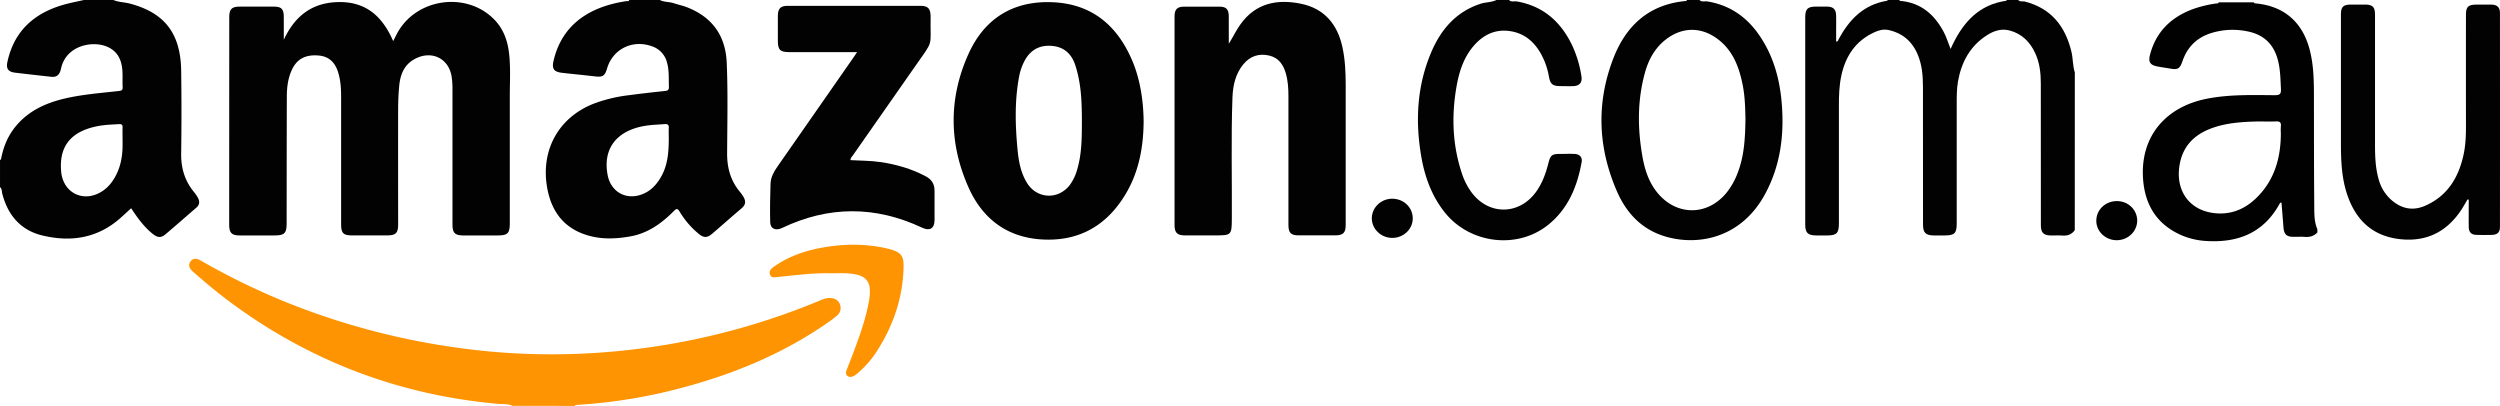 <svg id="Layer_1" data-name="Layer 1" xmlns="http://www.w3.org/2000/svg" viewBox="0 0 2205.06 358"><defs><style>.cls-1{fill:#020202;}.cls-2{fill:#fe9401;}.cls-3{fill:#010101;}</style></defs><title>amazon.com.au</title><g id="Sv8nfn.tif"><path class="cls-1" d="M114.75,16.78c4.71,2,9.87,1.91,14.74,3.21,30.5,8.13,44.57,26.24,45.06,59.17q.52,36.5,0,73c-.2,12.76,3.12,23.93,11.13,33.79a32.86,32.86,0,0,1,3.67,5.34c1.62,3.08,1.56,6.07-1.32,8.56-9.07,7.84-18.07,15.77-27.23,23.52-4.11,3.48-7.15,3.11-11.54-.45-7.61-6.16-13.28-14-18.81-22.46-3.31,3-6.4,5.89-9.57,8.7-20.23,17.92-44,21.42-69.18,15.21-18.87-4.64-30.12-18-34.94-36.74-.51-2-.16-4.29-2-5.83v-24c1.1-.22,1-1.15,1.14-1.92,2.11-10.44,6.2-20,13.11-28.16,11.22-13.35,26.15-20.07,42.69-24,15.77-3.69,31.88-4.87,47.91-6.68,2.43-.27,3.47-.81,3.32-3.49-.27-5,.13-10-.27-15-.8-10-5-17.71-15.2-21.24-13-4.47-34.7.3-38.91,20.07C67.35,83,64.58,85,60,84.52c-10.59-1.17-21.17-2.35-31.74-3.61-6.41-.76-8.29-3.54-6.91-9.82,6-27.26,23.79-42.86,49.79-50.23,5.8-1.64,11.74-2.73,17.62-4.08Zm8.11,124.84c0-5-.13-8.69,0-12.34.12-2.45-.76-3.14-3.14-3-6.31.36-12.64.54-18.85,1.76-23.64,4.62-34.18,17.78-32.18,40.09C70.4,186.81,88,195.7,104.05,186c6.33-3.84,10.56-9.49,13.7-16.06C122.25,160.51,123.06,150.47,122.86,141.62Z" transform="translate(-14.75 -16.78)"/><path class="cls-1" d="M596.75,16.78c3.84,2,8.25,1.48,12.25,2.83,3.61,1.21,7.39,2,11,3.31,22.63,8.55,34.71,25,35.74,49.14,1.13,26.64.49,53.3.35,79.95-.07,12.69,3,24,11.13,33.8a37,37,0,0,1,3.2,4.46c2.23,3.72,2.21,7-1.45,10.14-8.65,7.31-17.1,14.85-25.7,22.23-4.88,4.19-7.85,4.11-12.72,0a76.36,76.36,0,0,1-16.43-19.31c-1.78-2.93-2.8-2.64-5-.42-10.72,10.79-22.72,19.52-38.13,22.32-11.4,2.07-22.91,2.75-34.23.1-22.55-5.29-35.2-20-39.32-42.54-6.12-33.48,10-62.68,41.5-74.77a133,133,0,0,1,30.48-7.27q15.84-2.08,31.74-3.7c2.67-.27,3.69-1,3.59-3.81-.26-7.31.33-14.66-1.82-21.81a20.14,20.14,0,0,0-13.22-13.84c-17.11-6.15-34.49,2.45-39.53,19.64-2,6.68-3.8,7.75-10.88,6.9C529.67,83,520.06,82.1,510.47,81c-7.27-.85-9.15-3.59-7.44-10.8,5.66-23.88,20.65-39.23,43.46-47.4a109.27,109.27,0,0,1,20.81-5c.89-.13,2.09.35,2.45-1Zm7.88,122.13c0-3-.17-6,0-9,.21-2.8-.65-3.87-3.58-3.66-6,.44-12,.6-17.88,1.62-24.91,4.31-36.93,20.42-32.43,43.48,2.87,14.7,16.18,22.16,30.21,16.86,7.69-2.89,12.92-8.5,16.89-15.51C603.87,162.17,604.56,150.62,604.63,138.91Z" transform="translate(-14.75 -16.78)"/><path class="cls-1" d="M1844.75,219.78c-2.71,3.85-6.44,5.11-11,4.76-3.31-.26-6.66,0-10-.06-6.68-.15-8.9-2.43-8.9-9.16q0-62.49-.06-125c0-9.21-1-18.3-5-26.78-4.57-9.81-11.6-16.91-22.35-19.83-7.33-2-13.92.21-19.94,4-15,9.48-22.75,23.77-25.76,40.91-1.18,6.76-1.12,13.6-1.12,20.43V214c0,8.57-1.9,10.43-10.66,10.45-3.17,0-6.33,0-9.5,0-7.28-.09-9.55-2.35-9.56-9.64q0-57.48-.05-115c0-9.34.17-18.7-2.25-27.8-3.92-14.73-12.36-25.19-27.93-28.71-4.67-1.06-9,.2-13,2.09-16.39,7.61-25.19,21.06-28.86,38.29-1.85,8.67-2.12,17.49-2.11,26.33q.06,52,0,104c0,8.37-2,10.4-10.2,10.44-3.33,0-6.67,0-10,0-7.26-.09-9.5-2.34-9.5-9.67q0-49,0-98,0-42.24,0-84.48c0-7.72,2-9.68,9.77-9.71,3.16,0,6.33-.05,9.49,0,5.56.13,7.84,2.36,8,7.94.11,3.83,0,7.66,0,11.49s0,7.59,0,11.35c1.86.19,1.79-1.2,2.17-1.92,9.4-17.49,22.16-30.7,42.84-34,.19,0,.32-.5.48-.77h10c.32.31.62.86,1,.89,18.2,1.55,30.09,11.86,38.37,27.34,2.5,4.69,4,9.78,6.09,15.09.66-1.45,1.12-2.5,1.62-3.53,9.76-20.38,23.7-35.67,47.47-39,.19,0,.33-.5.49-.77h10c1.57,2,4,.95,5.91,1.45,23.19,5.95,35.67,21.72,41.09,44.19,1.46,6.06,1.06,12.4,3,18.36Z" transform="translate(-14.75 -16.78)"/><path class="cls-2" d="M466.75,374.78c-3.78-2-8-1.37-12-1.72q-132.92-11.65-239.56-91.73c-10.26-7.7-20.06-16-29.68-24.44-2.9-2.56-5.44-5.59-2.77-9.43s6.49-2.39,9.79-.49a602,602,0,0,0,89.52,42.16A637.66,637.66,0,0,0,411.9,322.58a598,598,0,0,0,120.53,5.91,616.74,616.74,0,0,0,206.8-47.19,17.71,17.71,0,0,1,7.7-1.69c4,.19,7.25,1.72,8.64,5.59a8.64,8.64,0,0,1-2.61,10c-2.13,1.85-4.41,3.54-6.71,5.17-39.47,27.76-83.26,46-129.63,58.34a464,464,0,0,1-92.28,15.15c-.93.06-2.05-.25-2.59.94Z" transform="translate(-14.75 -16.78)"/><path class="cls-1" d="M1513.75,16.78c2,2.08,4.66.88,7,1.27,19.33,3.19,34.16,13.28,45.26,29.15,12.56,17.94,18.33,38.27,20.2,59.77,2.5,28.73-1,56.5-15.26,82.14-22.73,40.76-64.13,45.07-91.88,34.73-18.4-6.86-30.49-20.77-38.1-38.21-16.85-38.61-18.42-78.15-3.16-117.51,11.22-28.95,31.64-47.6,64-50.46.35,0,.66-.57,1-.88Zm40.54,104.69c-.21-9.07-.4-19.73-2.54-30.22-3.18-15.64-8.63-30.06-22-40.06-14.7-11-31.57-10.72-46,.65-9.37,7.41-14.83,17.38-18,28.64-6.81,24.34-6.72,49-2.46,73.68,2,11.52,5.38,22.63,12.84,32,17,21.44,45.06,21.4,62-.08a64.57,64.57,0,0,0,9.69-17.88C1553.22,153.63,1554.06,138.38,1554.29,121.47Z" transform="translate(-14.75 -16.78)"/><path class="cls-1" d="M1345.75,16.78c2,2.06,4.66.87,7,1.28,23.48,4.17,39,18.21,48.9,39.18a100.2,100.2,0,0,1,7.93,26.67c1,5.73-1.7,8.76-7.65,8.86-3.66.06-7.32,0-11-.06-6.7,0-8.82-1.75-10-8.47a63.59,63.59,0,0,0-7.34-20.54c-5.36-9.3-12.84-16.23-23.49-18.79-14-3.37-25.64,1.2-35,11.73s-13.46,23.56-15.78,37.14c-4.46,26.17-3.42,52,5.32,77.32a58.64,58.64,0,0,0,6.93,13.76c15.09,22.28,43.52,22.34,58.72.15,5.15-7.52,8.09-16,10.29-24.7,1.63-6.48,3.1-7.71,9.52-7.76,4.5,0,9-.21,13.49,0s7,3,6.2,7.2c-3.83,21.49-11.83,41-29.27,55.14-27.27,22.15-69.41,17-91.55-10.89-11.44-14.43-17.53-31.21-20.61-49.13-5.35-31.1-3.87-61.72,8.42-91.16,8.52-20.43,21.83-36.38,43.77-43.59,4.67-1.53,9.73-1.18,14.2-3.39Z" transform="translate(-14.75 -16.78)"/><path class="cls-1" d="M265.06,51.84c9.71-20.84,24.76-32.79,48.22-33.23,24.3-.46,38.86,12.67,48.27,34.43,1.29-2.53,2.22-4.37,3.16-6.19C380.79,15.73,425,8.72,450,33.28c8.77,8.62,12.54,19.33,13.84,31.24,1.35,12.48.56,25,.56,37.46q0,55.72,0,111.47c0,9.15-1.74,10.93-10.71,11-10,0-20,0-30,0-7.7,0-9.85-2.16-9.85-9.75q0-59.23,0-118.46a73.29,73.29,0,0,0-.75-12c-2.62-15.94-17.41-23.17-31.91-15.75-9.85,5-13.39,13.9-14.33,24.15-.59,6.46-.91,13-.93,19.45-.09,34.16,0,68.32,0,102.47,0,7.79-2,9.81-9.7,9.84q-15.5.06-31,0c-7.67,0-9.6-2-9.6-9.88q0-56.23,0-112.47c0-7.33-.46-14.64-2.7-21.71-2.65-8.38-7.91-13.77-17-14.58-11.34-1-18.8,2.75-23.28,11.68-3.81,7.63-4.85,15.91-4.89,24.26-.15,37.32-.13,74.65-.18,112,0,8.88-1.88,10.73-10.94,10.74-10.17,0-20.33,0-30.49,0-7,0-9.24-2.36-9.24-9.39q0-91.47.06-183c0-7.15,2.16-9.38,9.12-9.42q15.24-.07,30.49,0c6.23,0,8.39,2.2,8.45,8.42C265.11,38,265.06,44.91,265.06,51.84Z" transform="translate(-14.75 -16.78)"/><path class="cls-1" d="M1098.59,55.38c3.65-5.81,6.42-11.78,10.28-17.16,13.43-18.76,32.38-22.41,53.28-18.16,20.34,4.13,32.08,17.77,36.53,37.78,2.48,11.11,3,22.43,3,33.77q0,61.74,0,123.49c0,7-2.15,9.24-9.24,9.28q-16,.1-32,0c-7.15,0-9.26-2.16-9.26-9.27q0-56.73,0-113.48c0-6.82-.4-13.64-2.35-20.27-2.25-7.66-6.31-13.6-14.54-15.55-9.13-2.17-16.89.48-22.83,7.61-7,8.44-9.27,18.8-9.65,29.35-1.29,35.64-.33,71.31-.55,107-.09,14.27-.39,14.65-14.53,14.65-9,0-18,.06-27,0-6.67-.06-9-2.42-9-9.12q0-92,0-184c0-6.17,2.27-8.61,8.27-8.65q15.75-.13,31.49,0c5.85.05,8,2.36,8.06,8.28C1098.62,39.06,1098.59,47.22,1098.59,55.38Z" transform="translate(-14.75 -16.78)"/><path class="cls-1" d="M1023.46,124.35c-.23,22.64-4.28,44.39-16.12,64-16,26.48-39.24,40.64-70.58,39.77-32-.89-54.74-17.11-67.57-45.65-17.59-39.14-17.84-79.36-.06-118.45,14.37-31.6,40.21-47.1,75.25-45.21C978.75,20.7,1000.65,40,1013.6,70.7,1020.09,86.09,1023.33,104.89,1023.46,124.35ZM969,121.89c-.11-14.4-.44-31.36-5.86-47.72-3.51-10.63-10.74-16.54-22.06-17-10.85-.43-18.37,4.71-23.13,14.22a49.25,49.25,0,0,0-4.27,12.7c-4.16,21.8-3.45,43.72-1.34,65.63,1,10,2.91,19.77,8.29,28.46,8.78,14.17,27.64,15,37.74,1.72a41.07,41.07,0,0,0,6.42-13.4C968.92,152.77,969,138.62,969,121.89Z" transform="translate(-14.75 -16.78)"/><path class="cls-1" d="M770.74,62.75H711c-8.3,0-10.16-1.91-10.17-10.33,0-7.16,0-14.33,0-21.49,0-6.5,2.26-9,8.56-9q58.73-.07,117.45,0c6.31,0,8.58,2.47,8.73,8.89v.5c-.48,28.05,3.35,19.61-13.68,44q-27.4,39.28-54.91,78.54c-.82,1.18-2.08,2.17-2.12,4.16,8.76.53,17.54.41,26.23,1.67,14.09,2.05,27.56,5.89,40.2,12.61,5.29,2.8,7.81,6.88,7.75,12.82-.08,8.66.07,17.32,0,26-.1,7.26-4.27,9.62-10.92,6.5-41.25-19.38-82.47-19.42-123.64.27-5.56,2.66-10.26.69-10.4-5.08-.27-11.31-.08-22.65.29-34,.19-5.6,2.84-10.44,6.06-15.05q33.61-48,67.06-96.22C768.35,66.28,769.26,64.92,770.74,62.75Z" transform="translate(-14.75 -16.78)"/><path class="cls-2" d="M747,257.81c-15.35-.38-30.54,1.74-45.77,3.23-2.83.28-6.12,1.31-7.32-2.15s1.4-5.47,4-7.27c12.52-8.69,26.54-13.59,41.38-16.3,19-3.48,38-3.82,57,.41,1.62.36,3.24.74,4.82,1.25,8.39,2.71,10.75,5.62,10.61,14.58-.43,27.85-9.2,53.12-24.39,76.27a87.68,87.68,0,0,1-16.22,18.23,16.28,16.28,0,0,1-3.22,2.29c-1.85.94-4,1.37-5.68,0s-1.42-3.47-.62-5.5c3-7.56,5.95-15.13,8.72-22.77,4.42-12.17,8.48-24.44,10.8-37.24,3.21-17.78-1.5-24-19.61-25C756.66,257.59,751.82,257.81,747,257.81Z" transform="translate(-14.75 -16.78)"/><path class="cls-1" d="M1224.72,209.15c.09-9.52,8.46-17.31,18.38-17.1,10.08.21,17.91,8,17.73,17.71-.17,9.32-8.29,16.89-18.08,16.86C1232.76,226.58,1224.64,218.71,1224.72,209.15Z" transform="translate(-14.75 -16.78)"/></g><g id="_0NVB5b.tif" data-name="0NVB5b.tif"><path class="cls-3" d="M2058.75,221.78c-3,3.28-6.8,4.29-11.19,3.94-3.32-.26-6.67,0-10-.06-6.07-.07-8.27-2.23-8.74-8.4-.56-7.28-1.16-14.56-1.75-21.84-1.46.09-1.6,1.06-2,1.69-14.12,25.28-36.62,33.91-64.23,32.23a64.31,64.31,0,0,1-21.33-4.8c-22.94-9.75-33.54-28-34.65-52.08-1.65-35.76,20.2-61.67,56.93-68.71,19.64-3.76,39.47-3.16,59.28-3,4.33,0,5.75-.89,5.52-5.43-.44-8.65-.48-17.29-2.74-25.75-3.65-13.7-12.23-22.08-26.19-25a64,64,0,0,0-32.08,1.22q-19.26,5.82-25.84,24.93c-2.32,6.78-4.1,7.78-11.1,6.5-3.77-.68-7.58-1.12-11.33-1.89-6.14-1.26-7.8-4-6.25-10,5.21-20.41,18.48-33.3,37.84-40.5a103.56,103.56,0,0,1,20.32-4.95c.9-.14,2.07.26,2.48-1.06h31c.28,1.11,1.19.88,2,1,24.27,2.4,40.34,15.92,46.93,39.63,3.5,12.64,4,25.61,4.06,38.63.07,33.32,0,66.64.3,100,.06,7-.18,14.15,2.73,20.82Zm-32.23-87.06a52,52,0,0,1,0-6.49c.45-3.62-1.07-4.5-4.48-4.35-6,.26-12-.07-18,.1-13,.37-25.91,1.33-38.28,5.81-15.93,5.77-26.22,16.25-28.75,33.64-3.32,22.78,9.94,39.89,32.8,41.52,14.78,1.05,26.94-4.9,36.9-15.39C2021.36,174.23,2026.4,155.32,2026.52,134.72Z" transform="translate(-14.75 -16.78)"/><path class="cls-3" d="M1899.82,211.28c0,9.57-8.08,17.39-18.08,17.38-9.81,0-17.91-7.6-18-16.91-.15-9.68,7.7-17.43,17.82-17.61S1899.77,201.7,1899.82,211.28Z" transform="translate(-14.75 -16.78)"/><g id="fyDNtg.tif"><path class="cls-1" d="M2191.17,192.73c-1.87,3.13-3.61,6.33-5.62,9.36-13.3,19.95-31.94,28.61-55.66,25.41s-37.89-17.76-45.1-39.82c-4.76-14.59-5.28-29.74-5.28-44.92q0-56.47,0-112.95c0-7,1.93-8.91,8.82-9,4,0,8,0,12,0,7.18,0,9.24,2.07,9.24,9.19q0,57,0,114c0,10.34.31,20.64,3.15,30.69a37.22,37.22,0,0,0,11.65,18.79c8.94,7.59,18.8,9.5,29.69,4.66,19.54-8.68,29.21-24.82,33.59-44.82,1.83-8.33,2.15-16.82,2.14-25.34q-.08-49,0-97.95c0-7.19,1.95-9.14,9.17-9.17,4.49,0,9-.11,13.49,0,4.94.15,7.32,2.56,7.33,7.45q.06,94.2,0,188.41c0,5-2.18,7.14-7.36,7.25-4.33.1-8.67.11-13,0-5.1-.13-7.13-2.21-7.18-7.45-.09-7.9,0-15.81,0-23.71Z" transform="translate(-14.75 -16.78)"/></g></g></svg>